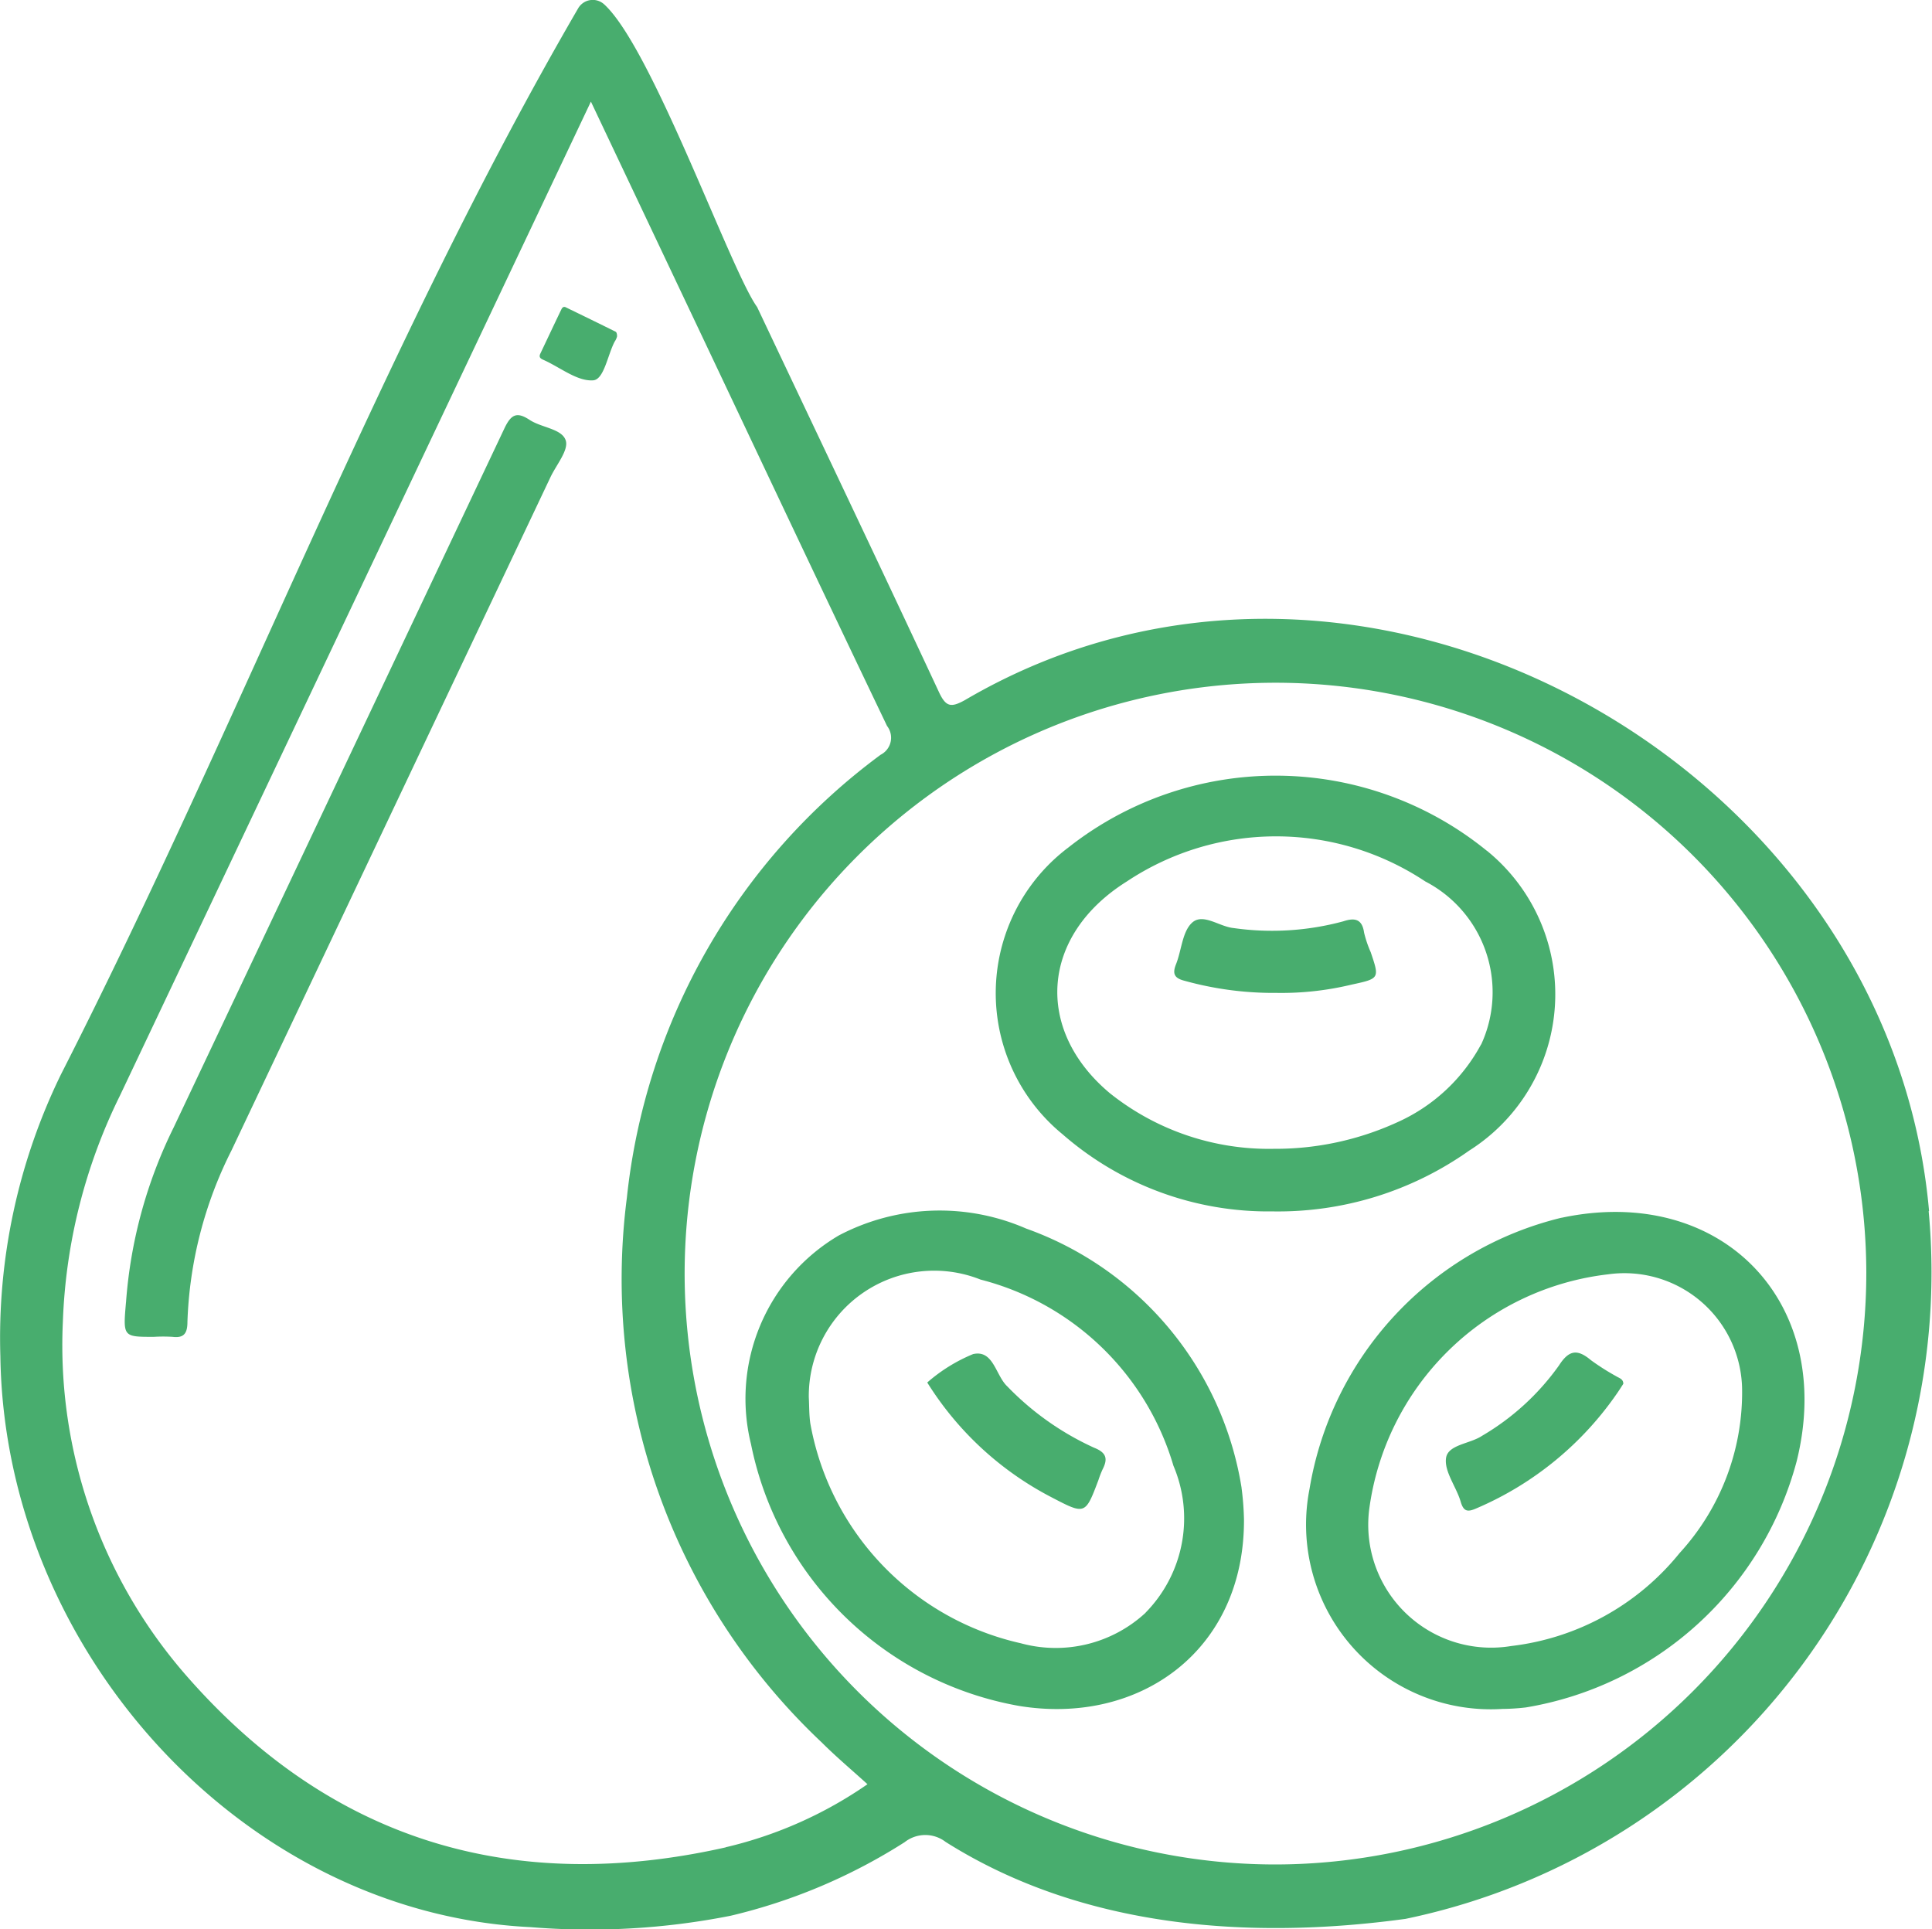 <svg id="icon-04" xmlns="http://www.w3.org/2000/svg" xmlns:xlink="http://www.w3.org/1999/xlink" width="52.084" height="52.001" viewBox="0 0 52.084 52.001">
  <defs>
    <clipPath id="clip-path">
      <rect id="Retângulo_941" data-name="Retângulo 941" width="52.084" height="52.001" fill="#48ad6e"/>
    </clipPath>
  </defs>
  <g id="Grupo_1772" data-name="Grupo 1772" clip-path="url(#clip-path)">
    <path id="Caminho_84436" data-name="Caminho 84436" d="M52.005,32.648C50.942,20.594,36.7,12.6,26.009,18.875c-.364.2-.505.189-.692-.209C23.7,15.2,22.05,11.739,20.411,8.277,19.7,7.3,17.578,1.289,16.285.115a.455.455,0,0,0-.7.112C10.337,9.253,6.447,19.533,1.645,28.96A16.185,16.185,0,0,0,.01,36.566c.115,7.94,6.548,15.015,14.3,15.385a19.516,19.516,0,0,0,5.389-.308,15.218,15.218,0,0,0,4.689-1.983.9.9,0,0,1,1.106-.006c3.695,2.333,8.21,2.646,12.4,2.073a17.8,17.8,0,0,0,14.1-19.078M19.565,49.8c-5.73,1.29-10.63-.172-14.516-4.6a13.537,13.537,0,0,1-3.354-9.576,14.948,14.948,0,0,1,1.539-6.09Q9.479,16.364,15.717,3.189l.213-.45,3.057,6.453c1.639,3.461,3.272,6.925,4.927,10.379a.515.515,0,0,1-.173.775A17.068,17.068,0,0,0,16.9,32.283a17.157,17.157,0,0,0,5.252,14.688c.394.393.822.752,1.234,1.127a11.171,11.171,0,0,1-3.826,1.7m14.868.463a15.928,15.928,0,1,1,15.885-15.95,15.952,15.952,0,0,1-15.885,15.95" transform="translate(0 0)" fill="#48ad6e"/>
    <path id="Caminho_84437" data-name="Caminho 84437" d="M25.631,109.095a12.706,12.706,0,0,1,1.284-4.715q4.457-9.419,8.914-18.84c.181-.384.335-.465.684-.235.322.212.873.237.973.555.082.26-.255.656-.412.988q-4.3,9.076-8.6,18.151a11.052,11.052,0,0,0-1.187,4.619c0,.294-.082.445-.4.405a4.129,4.129,0,0,0-.507,0c-.83,0-.83,0-.75-.926" transform="translate(-22.234 -73.985)" fill="#48ad6e"/>
    <path id="Caminho_84438" data-name="Caminho 84438" d="M111.412,63c.451.219.9.437,1.352.662.028.014.041.087.036.13a.433.433,0,0,1-.063.135c-.193.367-.287,1.024-.581,1.045-.424.03-.876-.34-1.316-.541-.075-.034-.162-.063-.108-.178.187-.393.372-.788.561-1.18.02-.041.048-.1.119-.074" transform="translate(-96.166 -54.719)" fill="#48ad6e"/>
    <path id="Caminho_84439" data-name="Caminho 84439" d="M217.5,161.146a9.023,9.023,0,0,0-11.279-.087,4.917,4.917,0,0,0-.158,7.73,8.429,8.429,0,0,0,5.659,2.08,8.912,8.912,0,0,0,5.3-1.636,4.985,4.985,0,0,0,.481-8.087m-.156,5.221a4.778,4.778,0,0,1-2.26,2.1,7.893,7.893,0,0,1-3.334.715,6.867,6.867,0,0,1-4.415-1.5c-2.036-1.706-1.87-4.249.46-5.708a7.264,7.264,0,0,1,8.044,0,3.365,3.365,0,0,1,1.505,4.4" transform="translate(-177.419 -138.213)" fill="#48ad6e"/>
    <path id="Caminho_84440" data-name="Caminho 84440" d="M166.547,255.807a8.916,8.916,0,0,0-5.807-6.987,5.838,5.838,0,0,0-5.052.186,5.106,5.106,0,0,0-2.366,5.625,8.966,8.966,0,0,0,7.226,7.057c3.228.53,6.076-1.473,6.064-5.022a7.791,7.791,0,0,0-.066-.859m-2.59,3.373A3.566,3.566,0,0,1,160.6,260a7.415,7.415,0,0,1-5.678-5.922c-.035-.233-.029-.471-.042-.708a3.38,3.38,0,0,1,4.63-3.175,7.314,7.314,0,0,1,5.2,5.018,3.628,3.628,0,0,1-.751,3.961" transform="translate(-133.076 -215.701)" fill="#48ad6e"/>
    <path id="Caminho_84441" data-name="Caminho 84441" d="M274.933,248.762a9.047,9.047,0,0,0-6.79,7.311,4.979,4.979,0,0,0,5.2,5.93,5.886,5.886,0,0,0,.632-.04,9.1,9.1,0,0,0,7.3-6.634c1.066-4.283-2.023-7.483-6.338-6.566m4.867,4.589a6.409,6.409,0,0,1-1.685,4.45,6.863,6.863,0,0,1-4.543,2.506,3.314,3.314,0,0,1-3.825-3.678,7.35,7.35,0,0,1,6.443-6.343,3.173,3.173,0,0,1,3.61,3.065" transform="translate(-232.84 -215.935)" fill="#48ad6e"/>
    <path id="Caminho_84442" data-name="Caminho 84442" d="M243.658,190.537a8.964,8.964,0,0,1-2.484-.328c-.276-.071-.326-.193-.224-.448.149-.375.167-.873.43-1.115.294-.271.735.106,1.121.143a7.349,7.349,0,0,0,2.959-.182c.3-.1.507-.068.559.306a3.037,3.037,0,0,0,.178.525c.24.708.241.713-.512.875a8.085,8.085,0,0,1-2.027.224" transform="translate(-209.245 -163.771)" fill="#48ad6e"/>
    <path id="Caminho_84443" data-name="Caminho 84443" d="M190.233,278.446a4.439,4.439,0,0,1,1.234-.765c.552-.126.607.576.924.871a7.652,7.652,0,0,0,2.34,1.653c.344.136.371.308.224.592a2.671,2.671,0,0,0-.109.283c-.354.936-.354.936-1.272.456a8.617,8.617,0,0,1-3.342-3.09" transform="translate(-165.235 -241.178)" fill="#48ad6e"/>
    <path id="Caminho_84444" data-name="Caminho 84444" d="M301.391,278.347c-.047.072-.092.144-.139.213a8.8,8.8,0,0,1-3.815,3.14c-.228.1-.347.106-.429-.177-.117-.4-.446-.811-.395-1.176s.643-.381.971-.6a6.7,6.7,0,0,0,2.076-1.9c.27-.422.5-.44.857-.141a6.409,6.409,0,0,0,.682.434c.078.05.192.072.193.2" transform="translate(-257.63 -241.041)" fill="#48ad6e"/>
  </g>
</svg>
